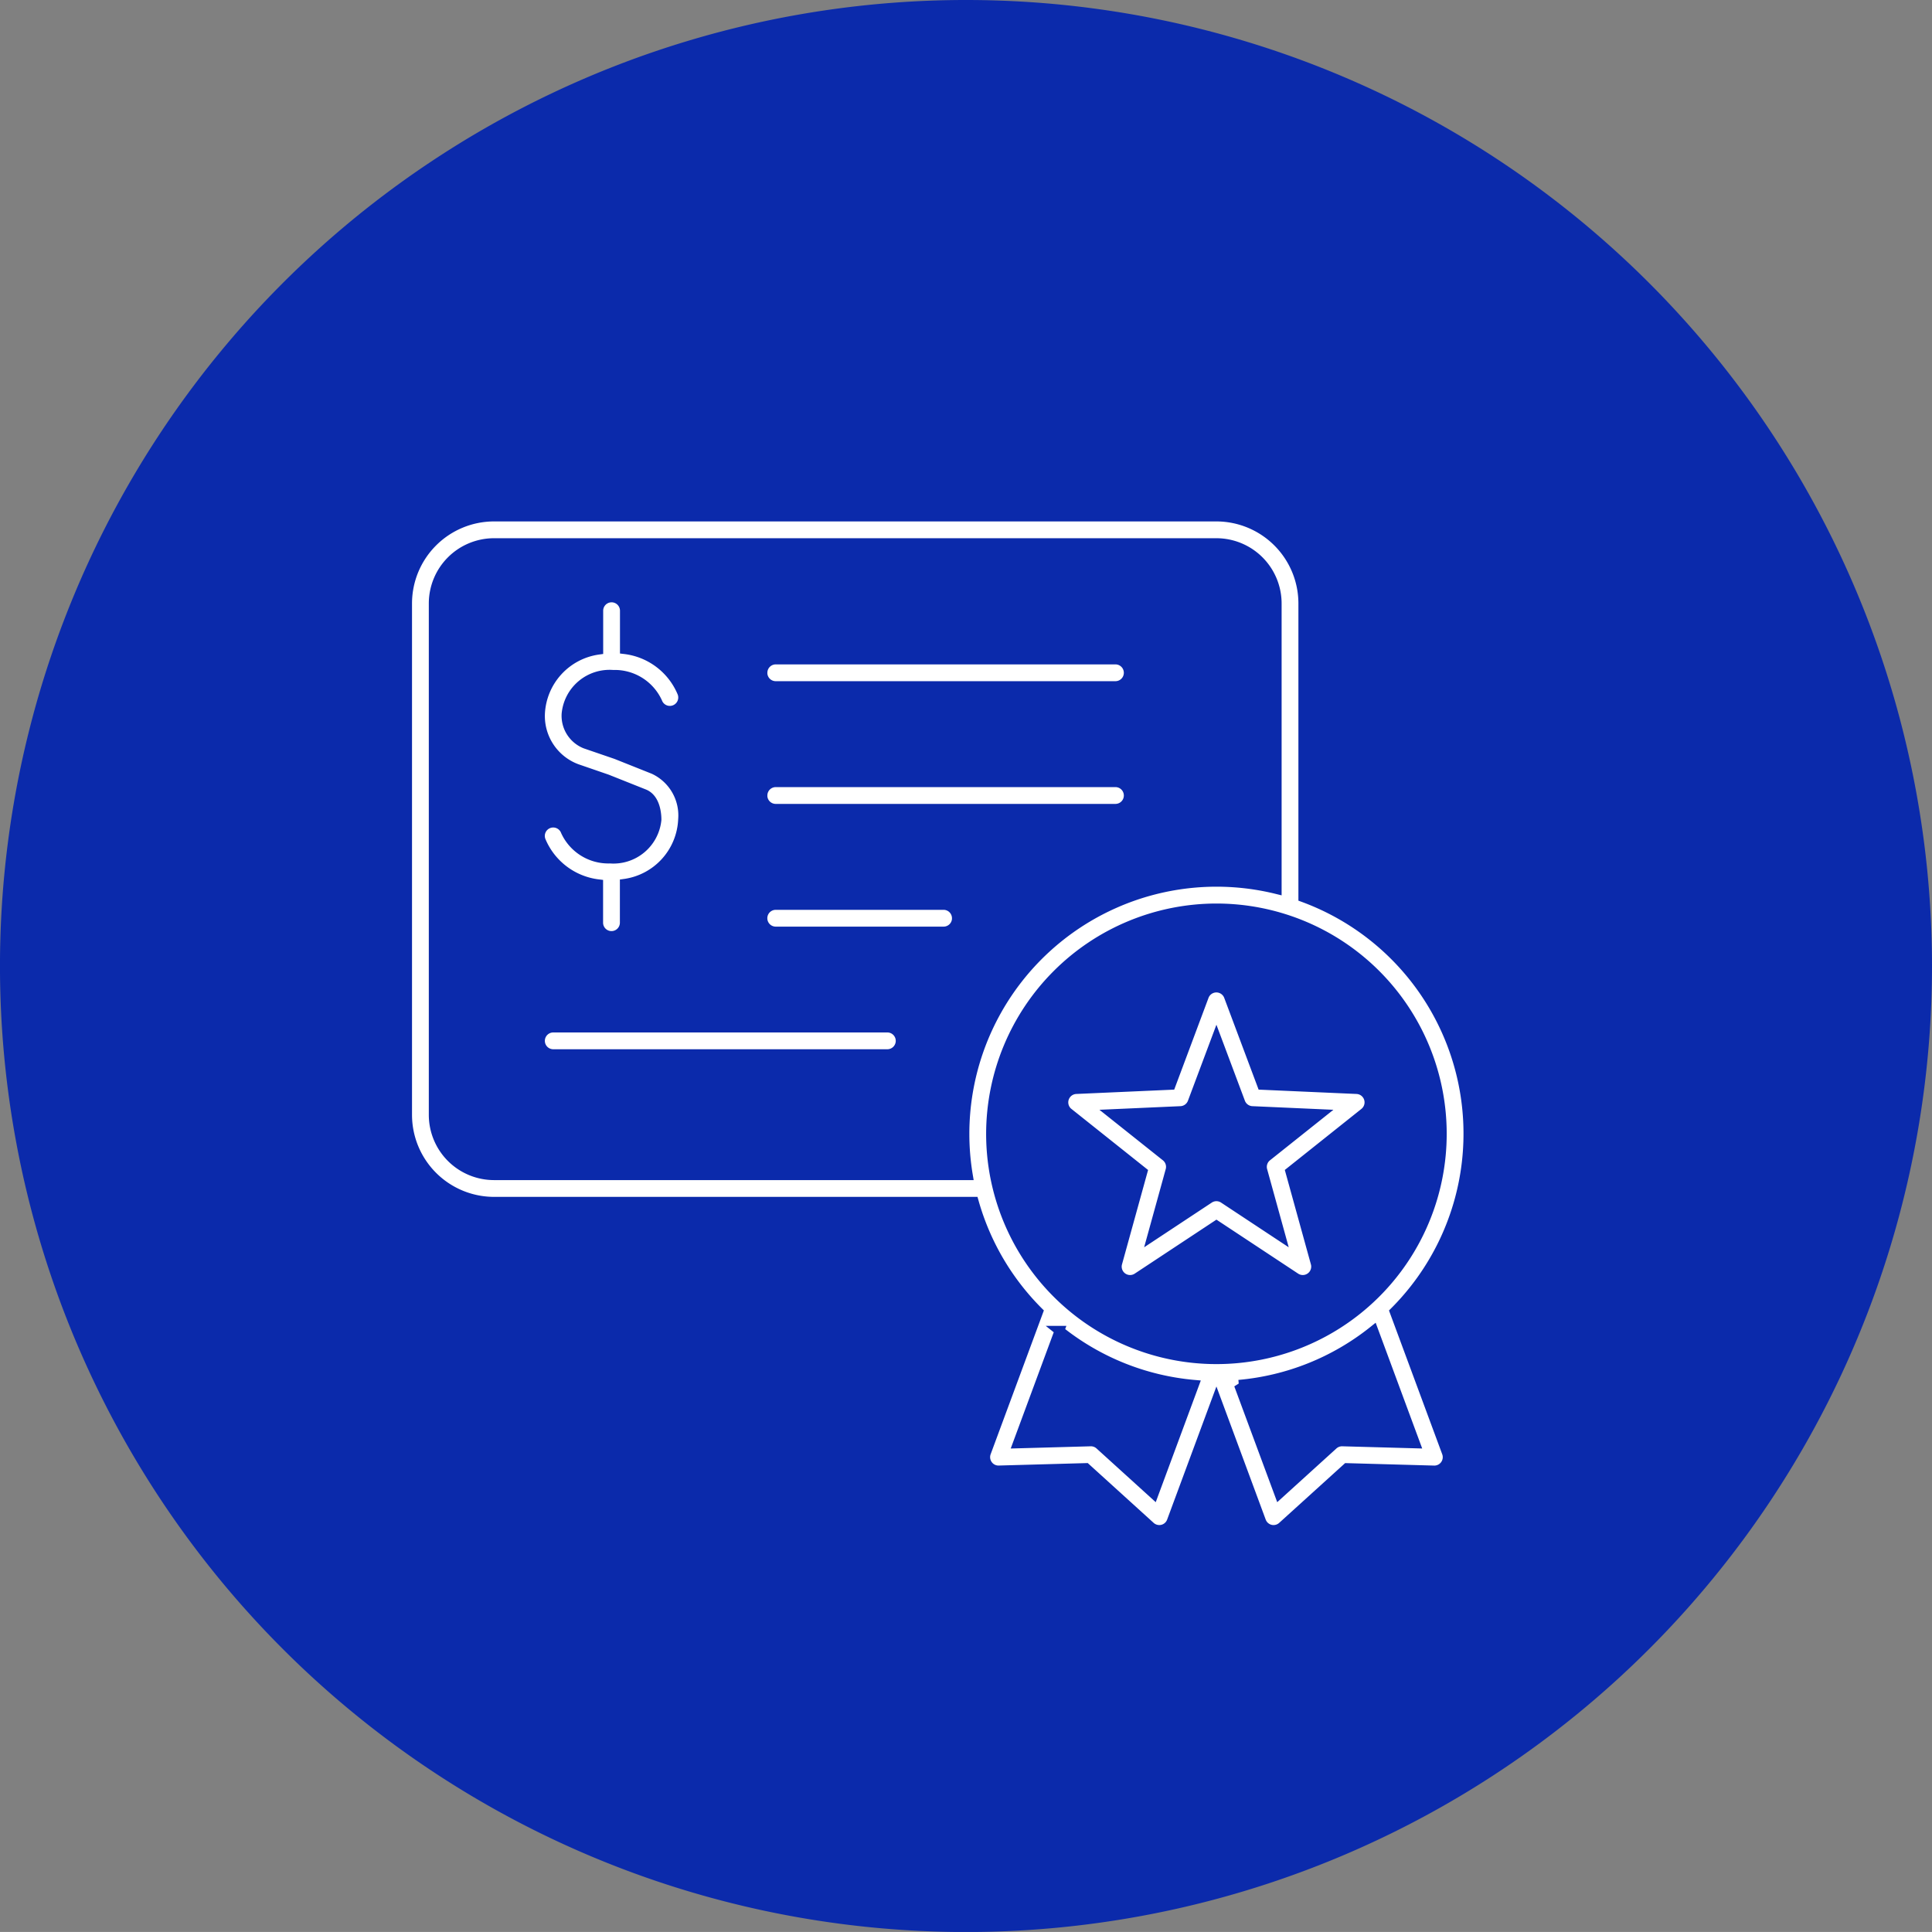 <svg xmlns="http://www.w3.org/2000/svg" xmlns:xlink="http://www.w3.org/1999/xlink" id="Operational_First_Technology_Second" data-name="Operational First, Technology Second" width="100.315" height="100.313" viewBox="0 0 100.315 100.313"><rect x="0" y="0" width="100.315" height="100.313" fill="#808080" stroke="none"/><defs><clipPath id="clip-path"><rect id="Rectangle_17434" data-name="Rectangle 17434" width="100.315" height="100.313" fill="#0b2aab"></rect></clipPath></defs><g id="Composant_329_2" data-name="Composant 329 &#x2013; 2"><g id="Groupe_301565" data-name="Groupe 301565" clip-path="url(#clip-path)"><path id="Trac&#xE9;_397898" data-name="Trac&#xE9; 397898" d="M398.74,51.54A50.158,50.158,0,1,1,348.584,1.384,50.157,50.157,0,0,1,398.74,51.54" transform="translate(-298.425 -1.384)" fill="#0b2aab"></path></g></g><path id="bonds_11134904" d="M66.267,67.143a13.072,13.072,0,0,0-4.743-21.517V30.367a4.513,4.513,0,0,0-4.507-4.507H19.507A4.513,4.513,0,0,0,15,30.367V56.924a4.513,4.513,0,0,0,4.507,4.507H44.422a13.084,13.084,0,0,0,3.346,5.71L45.06,74.457a.687.687,0,0,0,.086.638.678.678,0,0,0,.576.286l4.52-.126,3.348,3.038a.689.689,0,0,0,.461.178.716.716,0,0,0,.162-.019.684.684,0,0,0,.48-.429l2.324-6.277,2.324,6.277a.688.688,0,0,0,.48.429.657.657,0,0,0,.162.019.681.681,0,0,0,.461-.178l3.35-3.036,4.52.126a.686.686,0,0,0,.662-.924ZM19.507,60.06a3.139,3.139,0,0,1-3.135-3.135V30.367a3.139,3.139,0,0,1,3.135-3.135h37.51a3.139,3.139,0,0,1,3.135,3.135V45.206A13.082,13.082,0,0,0,44.117,60.06ZM57.018,46.2A11.707,11.707,0,1,1,45.31,57.9,11.721,11.721,0,0,1,57.018,46.2ZM53.76,76.6l-2.8-2.541a.684.684,0,0,0-.48-.177l-3.781.105,2.168-5.858a13.017,13.017,0,0,0,6.991,2.806Zm9.8-2.718a.685.685,0,0,0-.48.177l-2.8,2.541-2.1-5.666a13.021,13.021,0,0,0,6.991-2.806l2.168,5.858ZM49.335,56.811l3.849,3.067-1.311,4.744a.686.686,0,0,0,1.039.754l4.106-2.713,4.106,2.713a.688.688,0,0,0,.378.113.687.687,0,0,0,.662-.869l-1.311-4.744L64.7,56.81a.686.686,0,0,0-.4-1.222l-4.916-.218-1.727-4.608a.686.686,0,0,0-1.285,0L54.649,55.37l-4.916.218a.687.687,0,0,0-.4,1.223Zm5.826-.09a.686.686,0,0,0,.612-.445l1.244-3.32,1.244,3.32a.686.686,0,0,0,.612.445l3.541.158-2.772,2.208a.685.685,0,0,0-.233.719l.944,3.417-2.957-1.954a.687.687,0,0,0-.757,0l-2.957,1.954.944-3.417a.685.685,0,0,0-.233-.719L51.62,56.879ZM21.9,36.1a3.518,3.518,0,0,1,3.026-3.326V30.746a.686.686,0,0,1,1.372,0v2a3.706,3.706,0,0,1,2.981,2.263.686.686,0,0,1-1.284.486,2.441,2.441,0,0,0-2.307-1.422A2.25,2.25,0,0,0,23.269,36.1a1.567,1.567,0,0,0,.978,1.556l1.583.543.031.011,1.939.773a2.637,2.637,0,0,1,1.519,2.612,3.518,3.518,0,0,1-3.026,3.326v2.024a.686.686,0,1,1-1.372,0v-2a3.706,3.706,0,0,1-2.981-2.263.686.686,0,1,1,1.284-.486,2.441,2.441,0,0,0,2.307,1.422,2.25,2.25,0,0,0,2.418-2.023c0-.253-.047-1.1-.655-1.337l-1.923-.766L23.8,38.951A2.922,2.922,0,0,1,21.9,36.1Zm11.551-2.131a.686.686,0,0,1,.686-.686H51.774a.686.686,0,1,1,0,1.372H34.135a.686.686,0,0,1-.686-.686Zm0,6.372a.686.686,0,0,1,.686-.686H51.774a.686.686,0,1,1,0,1.372H34.135a.686.686,0,0,1-.686-.686Zm10.087,6.372a.686.686,0,0,1-.686.686H34.135a.686.686,0,1,1,0-1.372H42.85A.686.686,0,0,1,43.536,46.709ZM40.617,53.08a.686.686,0,0,1-.686.686H22.584a.686.686,0,0,1,0-1.372H39.931A.686.686,0,0,1,40.617,53.08Z" transform="translate(6.143 0.964)" fill="#fff" stroke="#0b2aab" stroke-width="0.5"></path></svg>